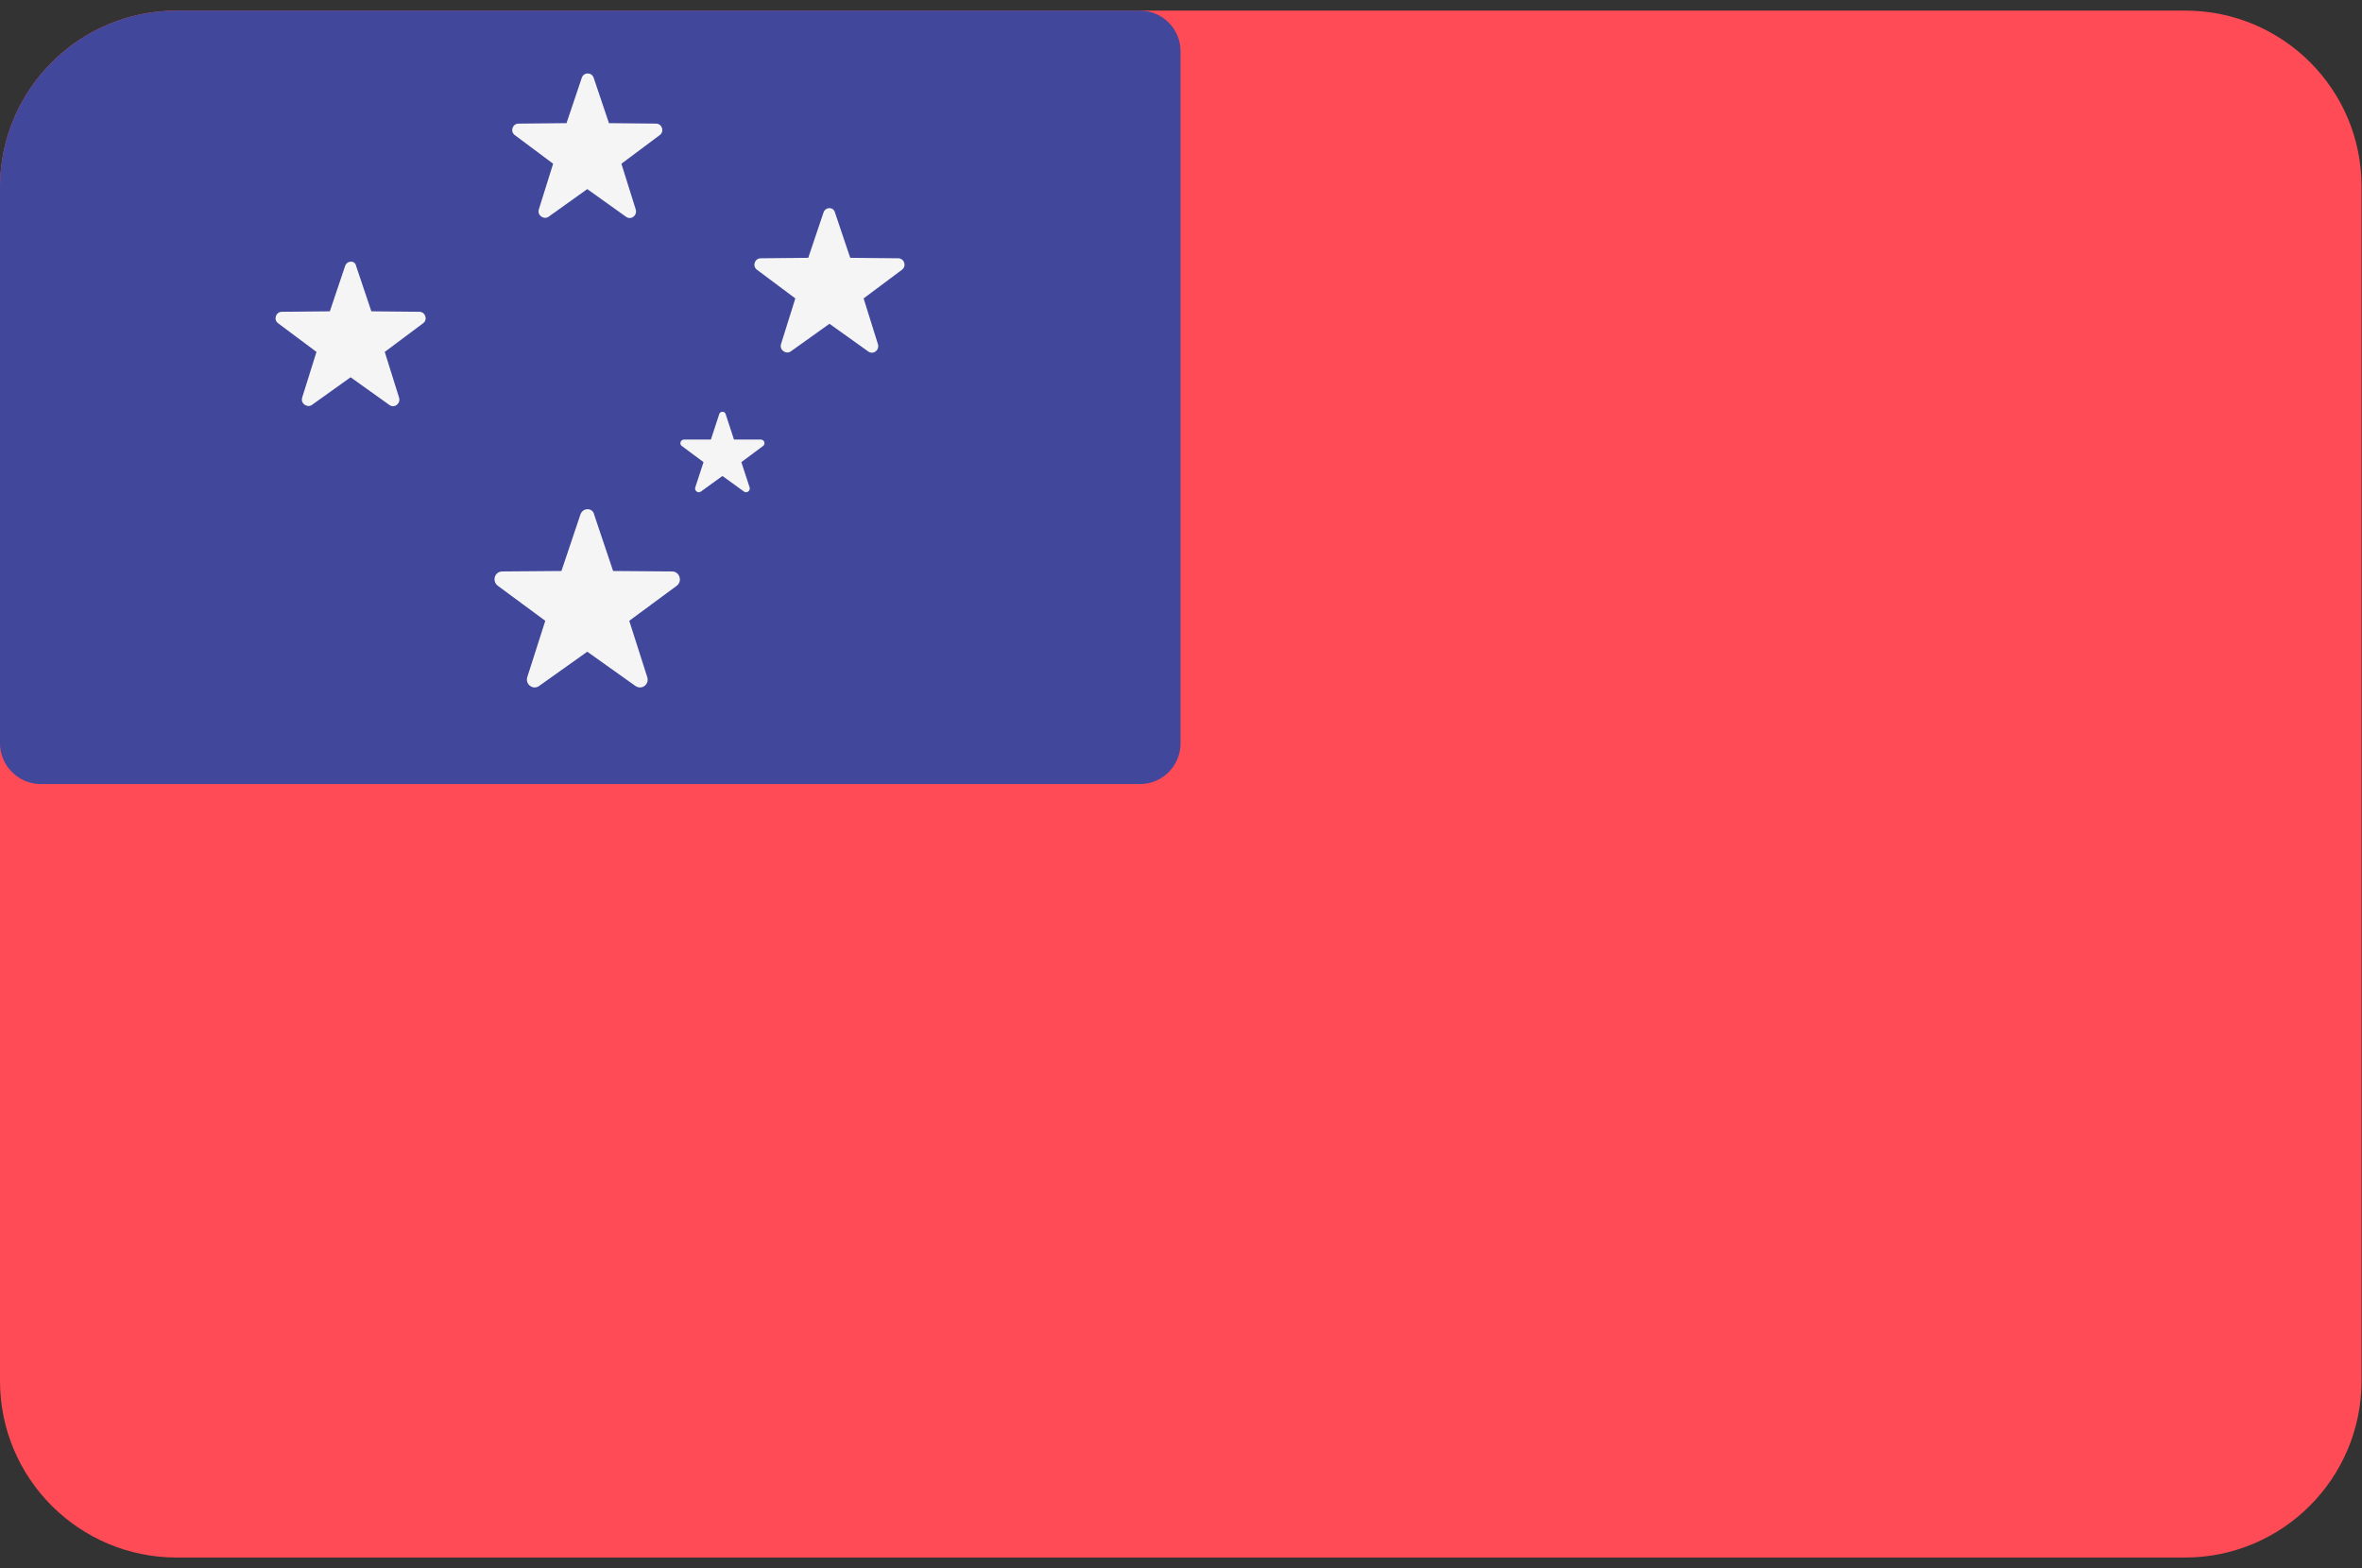 <?xml version="1.0" encoding="utf-8"?>
<!-- Generator: Adobe Illustrator 23.0.2, SVG Export Plug-In . SVG Version: 6.00 Build 0)  -->
<svg version="1.1" id="Layer_1" xmlns="http://www.w3.org/2000/svg" xmlns:xlink="http://www.w3.org/1999/xlink" x="0px" y="0px"
	 viewBox="0 0 512 340" style="enable-background:new 0 0 512 340;" xml:space="preserve">
<rect x="0" y="0" width="512" height="340" fill="#333333" stroke="none"/>
<style type="text/css">
	.st0{fill:#FF4B55;}
	.st1{fill:#41479B;}
	.st2{fill:#F5F5F5;}
</style>
<path class="st0" d="M473.7,2.3H38.3C17.2,2.3,0,19.4,0,40.6v258.8c0,21.2,17.2,38.3,38.3,38.3h435.3c21.2,0,38.3-17.2,38.3-38.3
	V40.6C512,19.4,494.8,2.3,473.7,2.3z"/>
<path class="st1" d="M8.8,170h238.3c4.9,0,8.8-4,8.8-8.8V11.1c0-4.9-4-8.8-8.8-8.8H38.3C17.2,2.3,0,19.4,0,40.6v120.6
	C0,166,4,170,8.8,170z"/>
<g>
	<path class="st2" d="M125.8,111.6l-4.1,12.2l-12.8,0.1c-1.7,0-2.3,2.1-1,3.1l10.3,7.6l-3.9,12.2c-0.5,1.6,1.3,2.9,2.6,1.9l10.4-7.4
		l10.4,7.4c1.4,1,3.1-0.3,2.6-1.9l-3.9-12.2l10.3-7.6c1.3-1,0.6-3.1-1-3.1l-12.8-0.1l-4.1-12.2C128.5,110,126.3,110,125.8,111.6z"/>
	<path class="st2" d="M126.1,16.9l-3.3,9.8l-10.4,0.1c-1.3,0-1.9,1.7-0.8,2.5l8.3,6.2l-3.1,9.9c-0.4,1.3,1.1,2.3,2.1,1.6l8.4-6
		l8.4,6c1.1,0.8,2.5-0.3,2.1-1.6l-3.1-9.9l8.3-6.2c1.1-0.8,0.5-2.5-0.8-2.5L132,26.7l-3.3-9.8C128.3,15.6,126.5,15.6,126.1,16.9z"/>
	<path class="st2" d="M178.5,46.1l-3.3,9.8L164.9,56c-1.3,0-1.9,1.7-0.8,2.5l8.3,6.2l-3.1,9.9c-0.4,1.3,1.1,2.3,2.1,1.6l8.4-6l8.4,6
		c1.1,0.8,2.5-0.3,2.1-1.6l-3.1-9.9l8.3-6.2c1.1-0.8,0.5-2.5-0.8-2.5l-10.4-0.1l-3.3-9.8C180.7,44.8,178.9,44.8,178.5,46.1z"/>
	<path class="st2" d="M74.8,57.7l-3.3,9.8l-10.4,0.1c-1.3,0-1.9,1.7-0.8,2.5l8.3,6.2l-3.1,9.9c-0.4,1.3,1.1,2.3,2.1,1.6l8.4-6l8.4,6
		c1.1,0.8,2.5-0.3,2.1-1.6l-3.1-9.9l8.3-6.2c1.1-0.8,0.5-2.5-0.8-2.5l-10.4-0.1l-3.3-9.8C77,56.4,75.2,56.4,74.8,57.7z"/>
	<path class="st2" d="M155.9,89.8l-1.8,5.5l-5.8,0c-0.8,0-1.1,1-0.5,1.4l4.7,3.5l-1.8,5.5c-0.2,0.7,0.6,1.3,1.2,0.9l4.7-3.4l4.7,3.4
		c0.6,0.4,1.4-0.2,1.2-0.9l-1.8-5.5l4.7-3.5c0.6-0.4,0.3-1.4-0.5-1.4l-5.8,0l-1.8-5.5C157.1,89.1,156.1,89.1,155.9,89.8z"/>
</g>
</svg>
